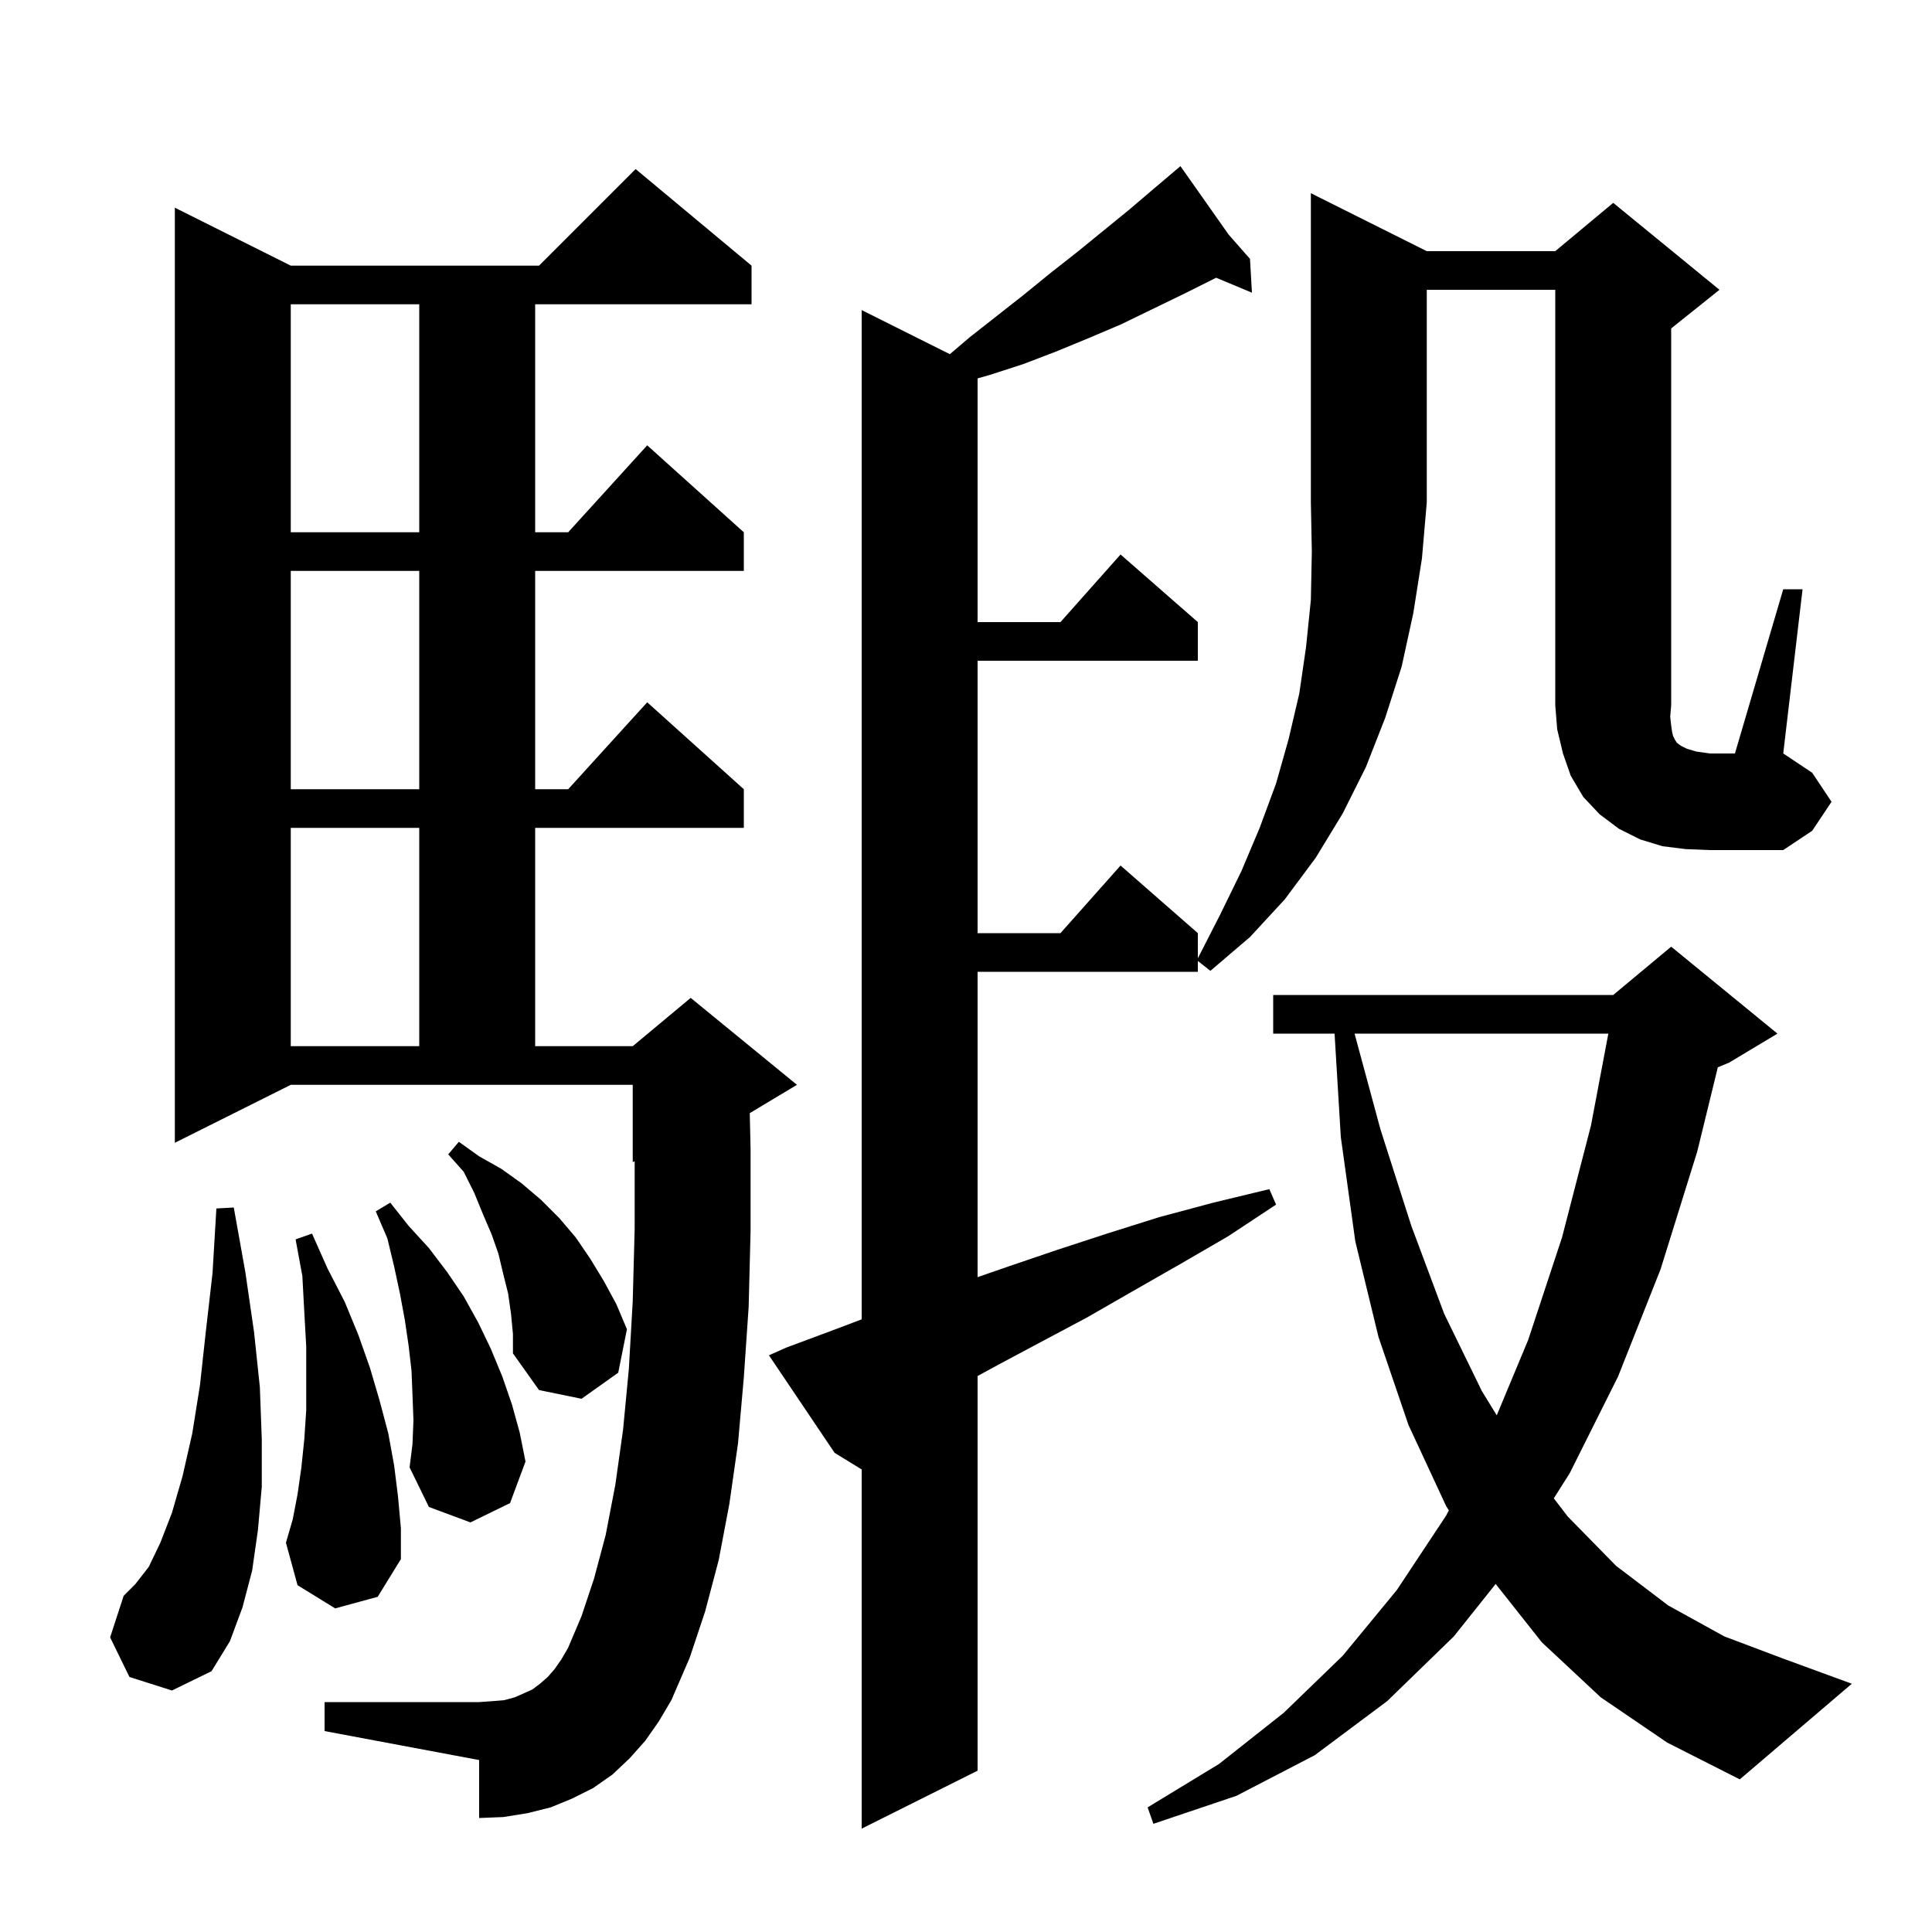 <svg xmlns="http://www.w3.org/2000/svg" xmlns:xlink="http://www.w3.org/1999/xlink" version="1.1" baseProfile="full" viewBox="0 0 200 200" width="200" height="200"><g fill="currentColor"><path d="M 147.7 26.0 L 161.0 26.0 L 167.0 21.0 L 178.0 30.0 L 173.0 34.0 L 173.0 73.0 L 172.9 74.2 L 173.0 75.1 L 173.1 75.8 L 173.2 76.2 L 173.4 76.6 L 173.6 76.9 L 174.0 77.2 L 174.6 77.5 L 175.6 77.8 L 177.0 78.0 L 179.6 78.0 L 184.6 61.0 L 186.6 61.0 L 184.6 78.0 L 187.6 80.0 L 189.6 83.0 L 187.6 86.0 L 184.6 88.0 L 177.0 88.0 L 174.5 87.9 L 172.1 87.6 L 169.8 86.9 L 167.6 85.8 L 165.6 84.3 L 163.9 82.5 L 162.6 80.3 L 161.8 78.0 L 161.2 75.5 L 161.0 73.0 L 161.0 30.0 L 147.7 30.0 L 147.7 52.0 L 147.2 57.8 L 146.3 63.5 L 145.1 69.0 L 143.4 74.3 L 141.4 79.4 L 139.0 84.2 L 136.2 88.8 L 133.0 93.1 L 129.4 97.0 L 125.3 100.5 L 124.0 99.479 L 124.0 100.6 L 101.2 100.6 L 101.2 132.21 L 104.4 131.1 L 109.4 129.4 L 114.6 127.7 L 120.0 126.0 L 125.6 124.5 L 131.4 123.1 L 132.1 124.7 L 127.1 128.0 L 122.1 130.9 L 117.2 133.7 L 112.5 136.4 L 107.8 138.9 L 103.3 141.3 L 101.2 142.445 L 101.2 183.3 L 89.2 189.3 L 89.2 152.116 L 86.4 150.4 L 79.6 140.3 L 81.4 139.5 L 85.7 137.9 L 89.2 136.578 L 89.2 32.1 L 98.329 36.664 L 100.4 34.9 L 106.0 30.5 L 108.7 28.3 L 111.5 26.1 L 116.9 21.7 L 119.6 19.4 L 121.486 17.804 L 121.4 17.7 L 121.489 17.801 L 122.2 17.2 L 127.186 24.282 L 129.4 26.8 L 129.6 30.3 L 125.892 28.75 L 125.8 28.8 L 122.6 30.4 L 116.0 33.6 L 112.7 35.0 L 109.3 36.4 L 105.9 37.7 L 102.5 38.8 L 101.2 39.171 L 101.2 64.4 L 109.778 64.4 L 116.0 57.4 L 124.0 64.4 L 124.0 68.4 L 101.2 68.4 L 101.2 96.6 L 109.778 96.6 L 116.0 89.6 L 124.0 96.6 L 124.0 99.204 L 126.3 94.7 L 128.5 90.2 L 130.4 85.7 L 132.1 81.1 L 133.4 76.5 L 134.5 71.8 L 135.2 67.0 L 135.7 62.1 L 135.8 57.1 L 135.7 52.0 L 135.7 20.0 Z M 165.7 175.7 L 159.6 170.0 L 154.83 163.97 L 150.5 169.4 L 143.6 176.1 L 136.1 181.7 L 128.0 185.9 L 119.4 188.8 L 118.8 187.1 L 126.2 182.6 L 132.9 177.3 L 139.0 171.4 L 144.6 164.6 L 149.7 156.9 L 149.984 156.357 L 149.7 155.9 L 145.8 147.5 L 142.7 138.4 L 140.3 128.5 L 138.8 117.7 L 138.154 107.0 L 131.8 107.0 L 131.8 103.0 L 167.0 103.0 L 173.0 98.0 L 184.0 107.0 L 179.0 110.0 L 177.828 110.488 L 175.7 119.2 L 171.9 131.4 L 167.5 142.5 L 162.5 152.5 L 160.849 155.107 L 162.3 157.0 L 167.3 162.1 L 172.7 166.2 L 178.5 169.4 L 184.6 171.7 L 191.7 174.3 L 180.1 184.2 L 172.6 180.4 Z M 66.8 180.2 L 65.2 182.0 L 63.4 183.7 L 61.4 185.1 L 59.2 186.2 L 57.0 187.1 L 54.6 187.7 L 52.1 188.1 L 49.6 188.2 L 49.6 182.2 L 33.6 179.2 L 33.6 176.2 L 49.6 176.2 L 51.0 176.1 L 52.2 176.0 L 53.3 175.7 L 55.1 174.9 L 55.9 174.3 L 56.7 173.6 L 57.4 172.8 L 58.1 171.8 L 58.8 170.6 L 60.2 167.3 L 61.5 163.4 L 62.7 158.9 L 63.7 153.7 L 64.5 148.0 L 65.1 141.7 L 65.5 134.7 L 65.7 127.2 L 65.7 120.217 L 65.5 120.3 L 65.5 112.3 L 30.1 112.3 L 18.1 118.3 L 18.1 21.5 L 30.1 27.5 L 55.8 27.5 L 65.8 17.5 L 77.8 27.5 L 77.8 31.5 L 55.4 31.5 L 55.4 55.1 L 58.818 55.1 L 67.0 46.1 L 77.0 55.1 L 77.0 59.1 L 55.4 59.1 L 55.4 81.7 L 58.818 81.7 L 67.0 72.7 L 77.0 81.7 L 77.0 85.7 L 55.4 85.7 L 55.4 108.3 L 65.5 108.3 L 71.5 103.3 L 82.5 112.3 L 77.615 115.231 L 77.7 119.0 L 77.7 127.4 L 77.5 135.3 L 77.0 142.6 L 76.4 149.4 L 75.5 155.7 L 74.4 161.5 L 73.0 166.8 L 71.4 171.6 L 69.5 176.0 L 68.2 178.2 Z M 13.4 173.6 L 11.4 169.5 L 12.8 165.2 L 14.0 164.0 L 15.4 162.2 L 16.6 159.7 L 17.8 156.6 L 18.9 152.8 L 19.9 148.4 L 20.7 143.4 L 21.3 137.9 L 22.0 131.8 L 22.4 125.1 L 24.2 125.0 L 25.4 131.7 L 26.3 137.9 L 26.9 143.6 L 27.1 149.0 L 27.1 153.9 L 26.7 158.4 L 26.1 162.6 L 25.1 166.4 L 23.8 169.9 L 21.9 173.0 L 17.8 175.0 Z M 34.7 166.5 L 30.8 164.1 L 29.6 159.7 L 30.3 157.3 L 30.8 154.7 L 31.2 151.9 L 31.5 149.0 L 31.7 146.0 L 31.7 139.4 L 31.5 135.8 L 31.3 132.1 L 30.6 128.3 L 32.3 127.7 L 33.9 131.3 L 35.7 134.8 L 37.1 138.2 L 38.3 141.6 L 39.3 145.0 L 40.2 148.4 L 40.8 151.7 L 41.2 154.9 L 41.5 158.2 L 41.5 161.4 L 39.1 165.3 Z M 42.8 147.0 L 42.7 144.4 L 42.6 141.9 L 42.3 139.3 L 41.9 136.6 L 41.4 133.9 L 40.8 131.1 L 40.1 128.2 L 38.9 125.4 L 40.4 124.5 L 42.3 126.9 L 44.4 129.2 L 46.3 131.7 L 48.0 134.2 L 49.5 136.9 L 50.8 139.6 L 52.0 142.5 L 53.0 145.4 L 53.8 148.3 L 54.4 151.3 L 52.8 155.6 L 48.7 157.6 L 44.4 156.0 L 42.4 151.9 L 42.7 149.5 Z M 140.224 107.0 L 142.9 116.9 L 146.1 126.9 L 149.5 136.0 L 153.4 144.0 L 154.944 146.514 L 158.2 138.7 L 161.7 128.1 L 164.7 116.5 L 166.495 107.0 Z M 52.9 136.0 L 52.6 133.9 L 52.1 131.9 L 51.6 129.8 L 50.9 127.8 L 50.0 125.7 L 49.1 123.5 L 48.0 121.3 L 46.4 119.5 L 47.5 118.2 L 49.6 119.7 L 51.9 121.0 L 54.0 122.5 L 56.0 124.2 L 57.9 126.1 L 59.6 128.1 L 61.1 130.3 L 62.5 132.6 L 63.8 135.0 L 64.9 137.6 L 64.0 142.1 L 60.2 144.8 L 55.8 143.9 L 53.1 140.1 L 53.1 138.1 Z M 30.1 85.7 L 30.1 108.3 L 43.4 108.3 L 43.4 85.7 Z M 30.1 59.1 L 30.1 81.7 L 43.4 81.7 L 43.4 59.1 Z M 30.1 31.5 L 30.1 55.1 L 43.4 55.1 L 43.4 31.5 Z "/></g></svg>